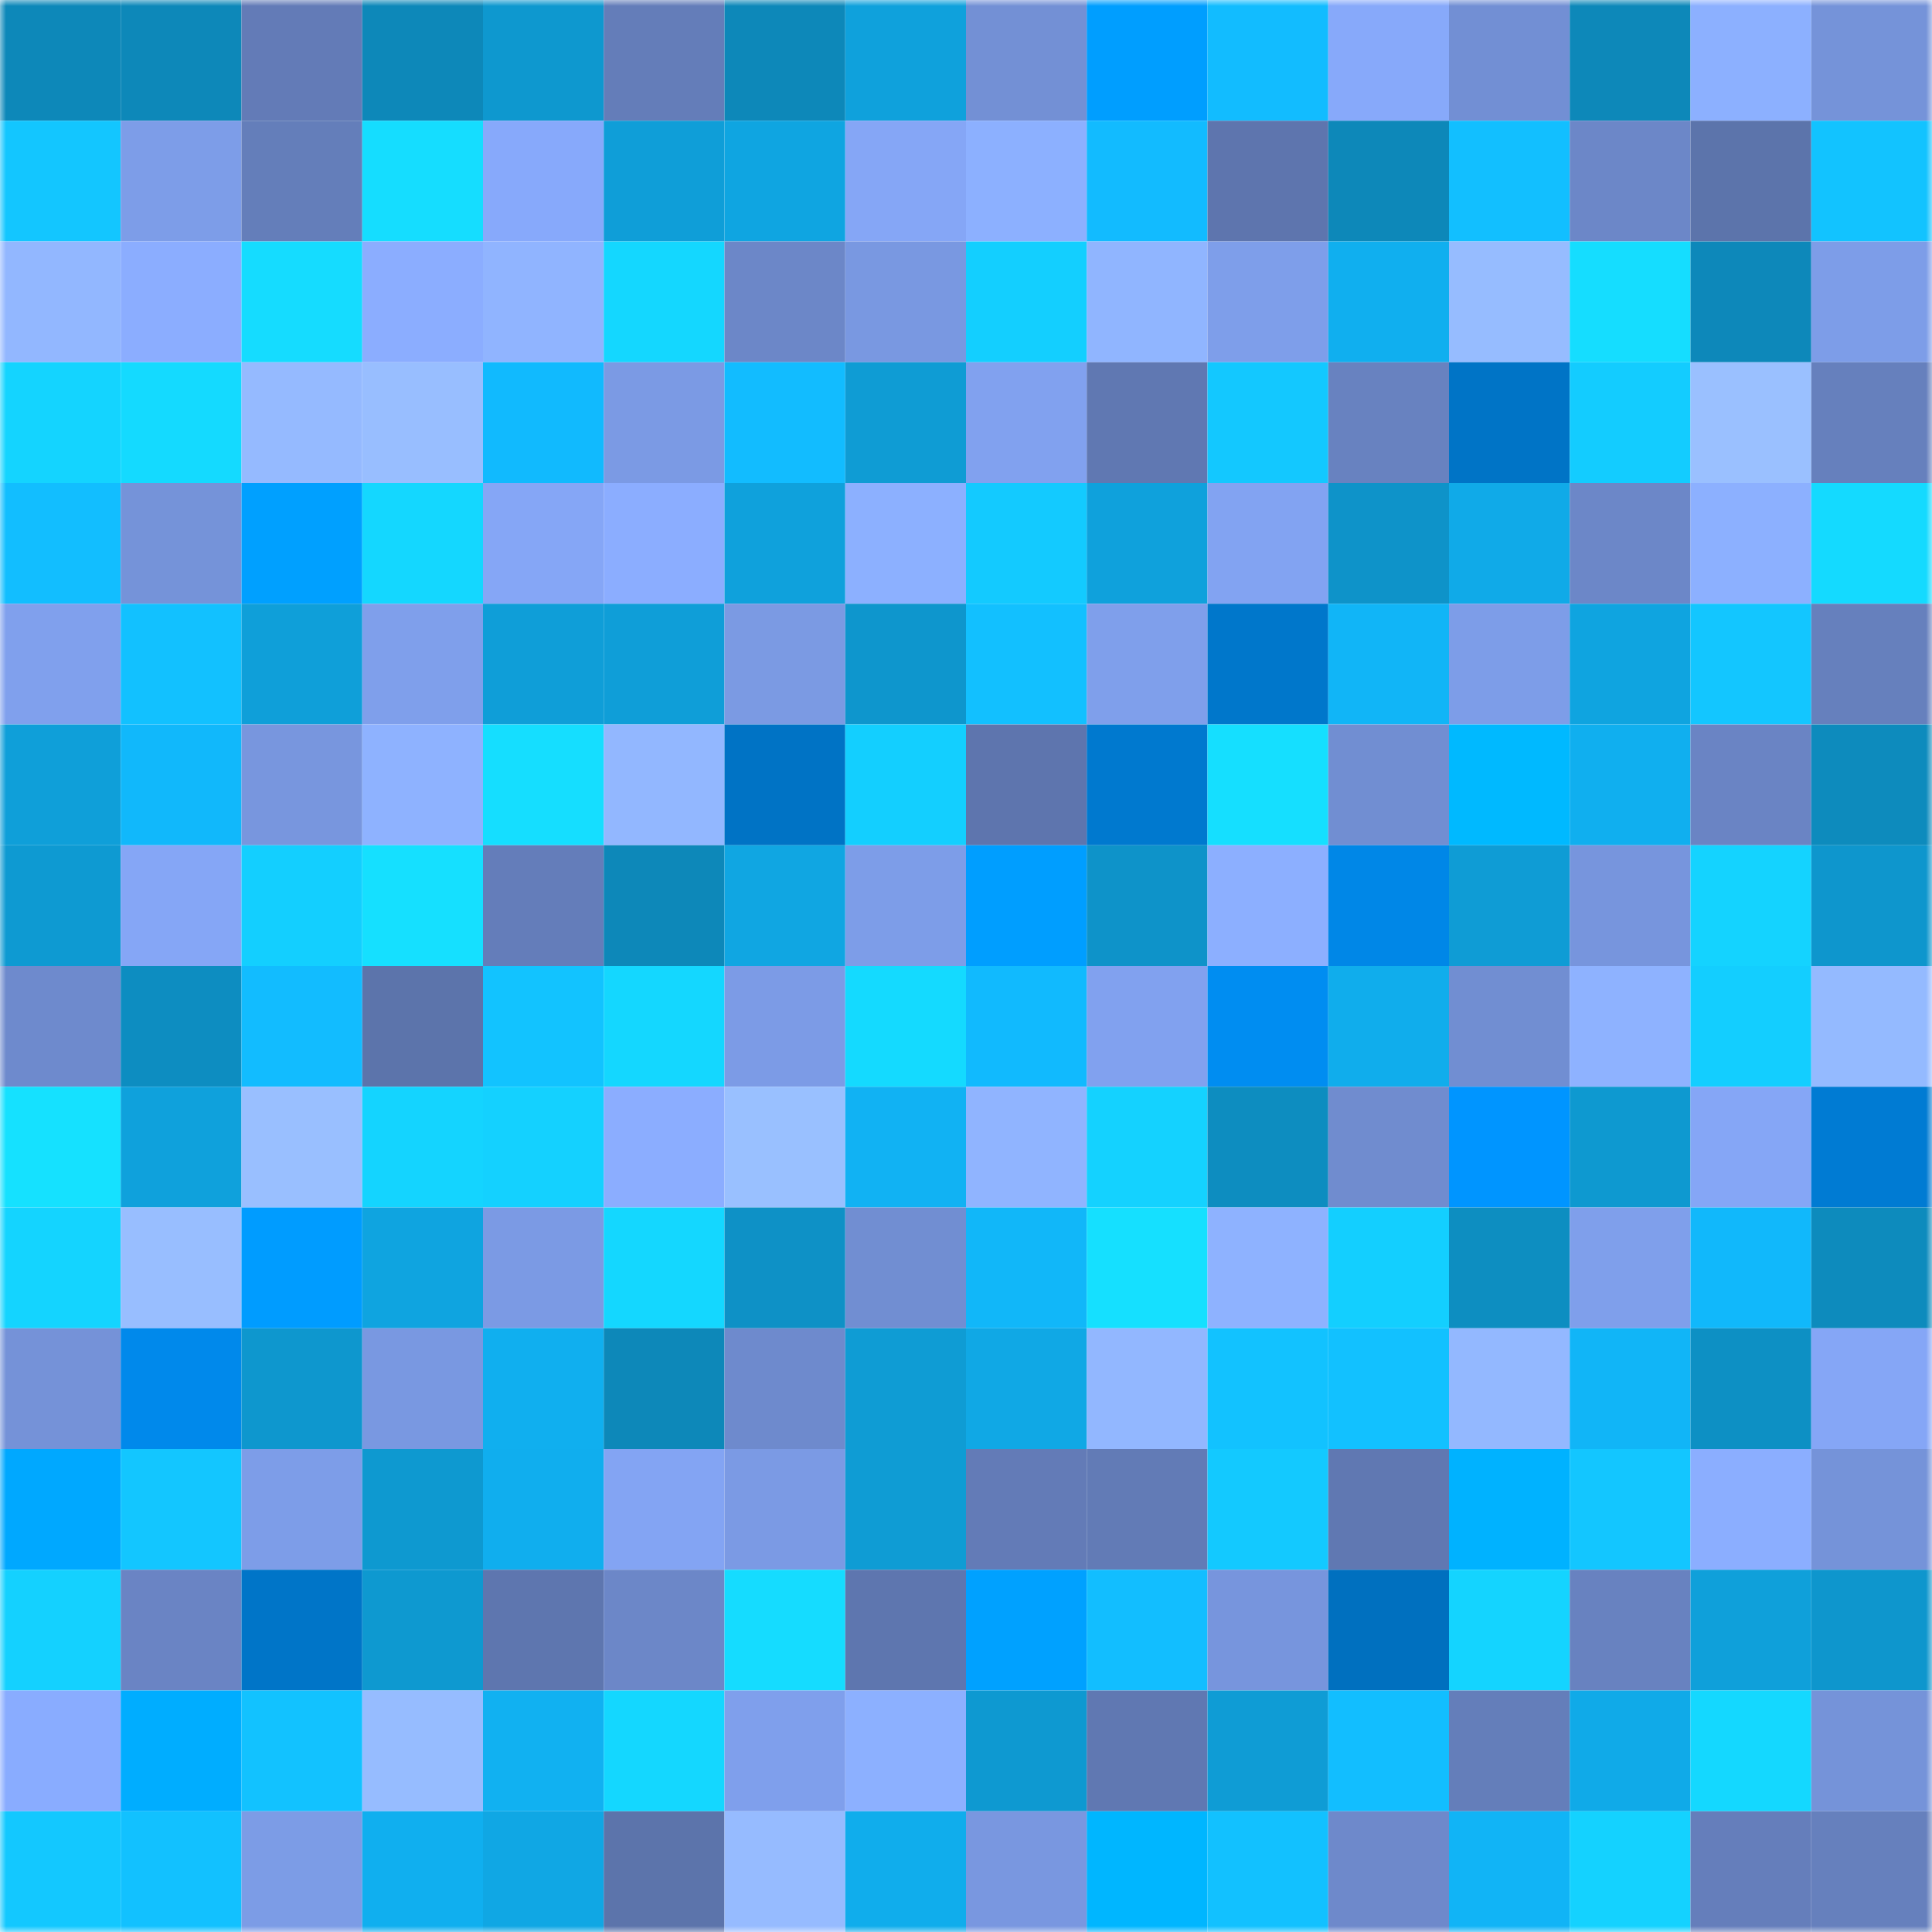 <svg viewBox="0 0 160 160" fill="none" role="img" xmlns="http://www.w3.org/2000/svg" width="240" height="240" name="ens%2Csad.boozook.eth"><mask id="343293188" mask-type="alpha" maskUnits="userSpaceOnUse" x="0" y="0" width="160" height="160"><rect width="160" height="160" fill="#FFFFFF"></rect></mask><g mask="url(#343293188)"><rect x="0" y="0" width="10" height="10" fill="#0d88b9"></rect><rect x="10" y="0" width="10" height="10" fill="#0d88b9"></rect><rect x="20" y="0" width="10" height="10" fill="#637bb7"></rect><rect x="30" y="0" width="10" height="10" fill="#0d88b9"></rect><rect x="40" y="0" width="10" height="10" fill="#0e98cf"></rect><rect x="50" y="0" width="10" height="10" fill="#647db9"></rect><rect x="60" y="0" width="10" height="10" fill="#0d88b9"></rect><rect x="70" y="0" width="10" height="10" fill="#0fa1dc"></rect><rect x="80" y="0" width="10" height="10" fill="#7390d5"></rect><rect x="90" y="0" width="10" height="10" fill="#009eff"></rect><rect x="100" y="0" width="10" height="10" fill="#12bcff"></rect><rect x="110" y="0" width="10" height="10" fill="#87a9fa"></rect><rect x="120" y="0" width="10" height="10" fill="#728fd4"></rect><rect x="130" y="0" width="10" height="10" fill="#0d88b9"></rect><rect x="140" y="0" width="10" height="10" fill="#8cb0ff"></rect><rect x="150" y="0" width="10" height="10" fill="#7593d9"></rect><rect x="0" y="10" width="10" height="10" fill="#13c6ff"></rect><rect x="10" y="10" width="10" height="10" fill="#7d9de8"></rect><rect x="20" y="10" width="10" height="10" fill="#647eba"></rect><rect x="30" y="10" width="10" height="10" fill="#15ddff"></rect><rect x="40" y="10" width="10" height="10" fill="#87a9fb"></rect><rect x="50" y="10" width="10" height="10" fill="#0f9ed8"></rect><rect x="60" y="10" width="10" height="10" fill="#0fa5e1"></rect><rect x="70" y="10" width="10" height="10" fill="#85a6f6"></rect><rect x="80" y="10" width="10" height="10" fill="#8cb0ff"></rect><rect x="90" y="10" width="10" height="10" fill="#12bbff"></rect><rect x="100" y="10" width="10" height="10" fill="#5e75ae"></rect><rect x="110" y="10" width="10" height="10" fill="#0d88b9"></rect><rect x="120" y="10" width="10" height="10" fill="#12bfff"></rect><rect x="130" y="10" width="10" height="10" fill="#6c87c8"></rect><rect x="140" y="10" width="10" height="10" fill="#5c74ab"></rect><rect x="150" y="10" width="10" height="10" fill="#12c3ff"></rect><rect x="0" y="20" width="10" height="10" fill="#92b7ff"></rect><rect x="10" y="20" width="10" height="10" fill="#8badff"></rect><rect x="20" y="20" width="10" height="10" fill="#15dcff"></rect><rect x="30" y="20" width="10" height="10" fill="#8badff"></rect><rect x="40" y="20" width="10" height="10" fill="#90b4ff"></rect><rect x="50" y="20" width="10" height="10" fill="#14d7ff"></rect><rect x="60" y="20" width="10" height="10" fill="#6c87c8"></rect><rect x="70" y="20" width="10" height="10" fill="#7998e1"></rect><rect x="80" y="20" width="10" height="10" fill="#13cfff"></rect><rect x="90" y="20" width="10" height="10" fill="#90b5ff"></rect><rect x="100" y="20" width="10" height="10" fill="#7e9eea"></rect><rect x="110" y="20" width="10" height="10" fill="#10afef"></rect><rect x="120" y="20" width="10" height="10" fill="#96bcff"></rect><rect x="130" y="20" width="10" height="10" fill="#15ddff"></rect><rect x="140" y="20" width="10" height="10" fill="#0d88ba"></rect><rect x="150" y="20" width="10" height="10" fill="#7d9de8"></rect><rect x="0" y="30" width="10" height="10" fill="#14d4ff"></rect><rect x="10" y="30" width="10" height="10" fill="#14daff"></rect><rect x="20" y="30" width="10" height="10" fill="#95baff"></rect><rect x="30" y="30" width="10" height="10" fill="#98beff"></rect><rect x="40" y="30" width="10" height="10" fill="#11bafe"></rect><rect x="50" y="30" width="10" height="10" fill="#7b9ae4"></rect><rect x="60" y="30" width="10" height="10" fill="#12bcff"></rect><rect x="70" y="30" width="10" height="10" fill="#0f9cd4"></rect><rect x="80" y="30" width="10" height="10" fill="#81a1ef"></rect><rect x="90" y="30" width="10" height="10" fill="#6078b2"></rect><rect x="100" y="30" width="10" height="10" fill="#13c8ff"></rect><rect x="110" y="30" width="10" height="10" fill="#6882c0"></rect><rect x="120" y="30" width="10" height="10" fill="#0074c6"></rect><rect x="130" y="30" width="10" height="10" fill="#13ccff"></rect><rect x="140" y="30" width="10" height="10" fill="#9ac0ff"></rect><rect x="150" y="30" width="10" height="10" fill="#6680bd"></rect><rect x="0" y="40" width="10" height="10" fill="#12beff"></rect><rect x="10" y="40" width="10" height="10" fill="#7593d9"></rect><rect x="20" y="40" width="10" height="10" fill="#00a0ff"></rect><rect x="30" y="40" width="10" height="10" fill="#14d7ff"></rect><rect x="40" y="40" width="10" height="10" fill="#85a6f6"></rect><rect x="50" y="40" width="10" height="10" fill="#8badff"></rect><rect x="60" y="40" width="10" height="10" fill="#0fa1dc"></rect><rect x="70" y="40" width="10" height="10" fill="#8cb0ff"></rect><rect x="80" y="40" width="10" height="10" fill="#13caff"></rect><rect x="90" y="40" width="10" height="10" fill="#0fa1dc"></rect><rect x="100" y="40" width="10" height="10" fill="#82a3f2"></rect><rect x="110" y="40" width="10" height="10" fill="#0e93c9"></rect><rect x="120" y="40" width="10" height="10" fill="#10aae8"></rect><rect x="130" y="40" width="10" height="10" fill="#6c87c8"></rect><rect x="140" y="40" width="10" height="10" fill="#8cb0ff"></rect><rect x="150" y="40" width="10" height="10" fill="#14daff"></rect><rect x="0" y="50" width="10" height="10" fill="#80a0ed"></rect><rect x="10" y="50" width="10" height="10" fill="#12c1ff"></rect><rect x="20" y="50" width="10" height="10" fill="#0f9fd9"></rect><rect x="30" y="50" width="10" height="10" fill="#7f9feb"></rect><rect x="40" y="50" width="10" height="10" fill="#0f9ed8"></rect><rect x="50" y="50" width="10" height="10" fill="#0f9ed8"></rect><rect x="60" y="50" width="10" height="10" fill="#7b9ae3"></rect><rect x="70" y="50" width="10" height="10" fill="#0e96cd"></rect><rect x="80" y="50" width="10" height="10" fill="#12c0ff"></rect><rect x="90" y="50" width="10" height="10" fill="#7f9feb"></rect><rect x="100" y="50" width="10" height="10" fill="#0077cb"></rect><rect x="110" y="50" width="10" height="10" fill="#11b5f7"></rect><rect x="120" y="50" width="10" height="10" fill="#7d9de8"></rect><rect x="130" y="50" width="10" height="10" fill="#0fa4e0"></rect><rect x="140" y="50" width="10" height="10" fill="#13c6ff"></rect><rect x="150" y="50" width="10" height="10" fill="#6680bd"></rect><rect x="0" y="60" width="10" height="10" fill="#0f9fd9"></rect><rect x="10" y="60" width="10" height="10" fill="#11b8fb"></rect><rect x="20" y="60" width="10" height="10" fill="#7896de"></rect><rect x="30" y="60" width="10" height="10" fill="#8eb2ff"></rect><rect x="40" y="60" width="10" height="10" fill="#15deff"></rect><rect x="50" y="60" width="10" height="10" fill="#92b7ff"></rect><rect x="60" y="60" width="10" height="10" fill="#0073c5"></rect><rect x="70" y="60" width="10" height="10" fill="#13cfff"></rect><rect x="80" y="60" width="10" height="10" fill="#5e75ae"></rect><rect x="90" y="60" width="10" height="10" fill="#0079cf"></rect><rect x="100" y="60" width="10" height="10" fill="#15dfff"></rect><rect x="110" y="60" width="10" height="10" fill="#718ed2"></rect><rect x="120" y="60" width="10" height="10" fill="#00b9ff"></rect><rect x="130" y="60" width="10" height="10" fill="#10afef"></rect><rect x="140" y="60" width="10" height="10" fill="#6a84c4"></rect><rect x="150" y="60" width="10" height="10" fill="#0d8bbd"></rect><rect x="0" y="70" width="10" height="10" fill="#0e9ad2"></rect><rect x="10" y="70" width="10" height="10" fill="#85a6f6"></rect><rect x="20" y="70" width="10" height="10" fill="#13cfff"></rect><rect x="30" y="70" width="10" height="10" fill="#15e0ff"></rect><rect x="40" y="70" width="10" height="10" fill="#647dba"></rect><rect x="50" y="70" width="10" height="10" fill="#0d88b9"></rect><rect x="60" y="70" width="10" height="10" fill="#10a6e2"></rect><rect x="70" y="70" width="10" height="10" fill="#7d9de8"></rect><rect x="80" y="70" width="10" height="10" fill="#009eff"></rect><rect x="90" y="70" width="10" height="10" fill="#0e93c9"></rect><rect x="100" y="70" width="10" height="10" fill="#8cafff"></rect><rect x="110" y="70" width="10" height="10" fill="#0087e7"></rect><rect x="120" y="70" width="10" height="10" fill="#0f9cd5"></rect><rect x="130" y="70" width="10" height="10" fill="#7795dd"></rect><rect x="140" y="70" width="10" height="10" fill="#14d3ff"></rect><rect x="150" y="70" width="10" height="10" fill="#0e96cd"></rect><rect x="0" y="80" width="10" height="10" fill="#6e8acd"></rect><rect x="10" y="80" width="10" height="10" fill="#0d8dc1"></rect><rect x="20" y="80" width="10" height="10" fill="#12bcff"></rect><rect x="30" y="80" width="10" height="10" fill="#5c74ab"></rect><rect x="40" y="80" width="10" height="10" fill="#12c3ff"></rect><rect x="50" y="80" width="10" height="10" fill="#14d7ff"></rect><rect x="60" y="80" width="10" height="10" fill="#7c9be6"></rect><rect x="70" y="80" width="10" height="10" fill="#14daff"></rect><rect x="80" y="80" width="10" height="10" fill="#11bafe"></rect><rect x="90" y="80" width="10" height="10" fill="#81a1ef"></rect><rect x="100" y="80" width="10" height="10" fill="#008df1"></rect><rect x="110" y="80" width="10" height="10" fill="#10adec"></rect><rect x="120" y="80" width="10" height="10" fill="#718ed2"></rect><rect x="130" y="80" width="10" height="10" fill="#8eb2ff"></rect><rect x="140" y="80" width="10" height="10" fill="#13ceff"></rect><rect x="150" y="80" width="10" height="10" fill="#94baff"></rect><rect x="0" y="90" width="10" height="10" fill="#15e1ff"></rect><rect x="10" y="90" width="10" height="10" fill="#0fa1dc"></rect><rect x="20" y="90" width="10" height="10" fill="#99bfff"></rect><rect x="30" y="90" width="10" height="10" fill="#14d4ff"></rect><rect x="40" y="90" width="10" height="10" fill="#14d1ff"></rect><rect x="50" y="90" width="10" height="10" fill="#8badff"></rect><rect x="60" y="90" width="10" height="10" fill="#99c0ff"></rect><rect x="70" y="90" width="10" height="10" fill="#11b2f3"></rect><rect x="80" y="90" width="10" height="10" fill="#90b4ff"></rect><rect x="90" y="90" width="10" height="10" fill="#14d2ff"></rect><rect x="100" y="90" width="10" height="10" fill="#0d8dc0"></rect><rect x="110" y="90" width="10" height="10" fill="#708ccf"></rect><rect x="120" y="90" width="10" height="10" fill="#0095ff"></rect><rect x="130" y="90" width="10" height="10" fill="#0e99d0"></rect><rect x="140" y="90" width="10" height="10" fill="#85a6f6"></rect><rect x="150" y="90" width="10" height="10" fill="#007bd3"></rect><rect x="0" y="100" width="10" height="10" fill="#14d4ff"></rect><rect x="10" y="100" width="10" height="10" fill="#98beff"></rect><rect x="20" y="100" width="10" height="10" fill="#009cff"></rect><rect x="30" y="100" width="10" height="10" fill="#0fa4e0"></rect><rect x="40" y="100" width="10" height="10" fill="#7b9ae4"></rect><rect x="50" y="100" width="10" height="10" fill="#14d7ff"></rect><rect x="60" y="100" width="10" height="10" fill="#0e91c6"></rect><rect x="70" y="100" width="10" height="10" fill="#718ed2"></rect><rect x="80" y="100" width="10" height="10" fill="#11b7f9"></rect><rect x="90" y="100" width="10" height="10" fill="#15e0ff"></rect><rect x="100" y="100" width="10" height="10" fill="#8eb2ff"></rect><rect x="110" y="100" width="10" height="10" fill="#13cfff"></rect><rect x="120" y="100" width="10" height="10" fill="#0d8ec1"></rect><rect x="130" y="100" width="10" height="10" fill="#7f9feb"></rect><rect x="140" y="100" width="10" height="10" fill="#11b8fb"></rect><rect x="150" y="100" width="10" height="10" fill="#0d8bbd"></rect><rect x="0" y="110" width="10" height="10" fill="#7592d8"></rect><rect x="10" y="110" width="10" height="10" fill="#0089eb"></rect><rect x="20" y="110" width="10" height="10" fill="#0e97ce"></rect><rect x="30" y="110" width="10" height="10" fill="#7998e1"></rect><rect x="40" y="110" width="10" height="10" fill="#10afef"></rect><rect x="50" y="110" width="10" height="10" fill="#0d88b9"></rect><rect x="60" y="110" width="10" height="10" fill="#6e8acd"></rect><rect x="70" y="110" width="10" height="10" fill="#0f9cd4"></rect><rect x="80" y="110" width="10" height="10" fill="#10a8e5"></rect><rect x="90" y="110" width="10" height="10" fill="#92b7ff"></rect><rect x="100" y="110" width="10" height="10" fill="#12c2ff"></rect><rect x="110" y="110" width="10" height="10" fill="#12c1ff"></rect><rect x="120" y="110" width="10" height="10" fill="#93b8ff"></rect><rect x="130" y="110" width="10" height="10" fill="#11b5f7"></rect><rect x="140" y="110" width="10" height="10" fill="#0d90c4"></rect><rect x="150" y="110" width="10" height="10" fill="#85a6f6"></rect><rect x="0" y="120" width="10" height="10" fill="#00a8ff"></rect><rect x="10" y="120" width="10" height="10" fill="#13c6ff"></rect><rect x="20" y="120" width="10" height="10" fill="#7d9de8"></rect><rect x="30" y="120" width="10" height="10" fill="#0e99d0"></rect><rect x="40" y="120" width="10" height="10" fill="#10aeee"></rect><rect x="50" y="120" width="10" height="10" fill="#83a4f3"></rect><rect x="60" y="120" width="10" height="10" fill="#7b9ae4"></rect><rect x="70" y="120" width="10" height="10" fill="#0f9cd4"></rect><rect x="80" y="120" width="10" height="10" fill="#637bb7"></rect><rect x="90" y="120" width="10" height="10" fill="#627bb6"></rect><rect x="100" y="120" width="10" height="10" fill="#13c9ff"></rect><rect x="110" y="120" width="10" height="10" fill="#6078b2"></rect><rect x="120" y="120" width="10" height="10" fill="#00b2ff"></rect><rect x="130" y="120" width="10" height="10" fill="#13c6ff"></rect><rect x="140" y="120" width="10" height="10" fill="#8baeff"></rect><rect x="150" y="120" width="10" height="10" fill="#7593d9"></rect><rect x="0" y="130" width="10" height="10" fill="#14d1ff"></rect><rect x="10" y="130" width="10" height="10" fill="#6a84c4"></rect><rect x="20" y="130" width="10" height="10" fill="#0075c8"></rect><rect x="30" y="130" width="10" height="10" fill="#0e99d0"></rect><rect x="40" y="130" width="10" height="10" fill="#5e76af"></rect><rect x="50" y="130" width="10" height="10" fill="#6c87c8"></rect><rect x="60" y="130" width="10" height="10" fill="#15dcff"></rect><rect x="70" y="130" width="10" height="10" fill="#5e76af"></rect><rect x="80" y="130" width="10" height="10" fill="#00a1ff"></rect><rect x="90" y="130" width="10" height="10" fill="#12beff"></rect><rect x="100" y="130" width="10" height="10" fill="#7795dd"></rect><rect x="110" y="130" width="10" height="10" fill="#0070bf"></rect><rect x="120" y="130" width="10" height="10" fill="#14d4ff"></rect><rect x="130" y="130" width="10" height="10" fill="#6882c0"></rect><rect x="140" y="130" width="10" height="10" fill="#0fa0da"></rect><rect x="150" y="130" width="10" height="10" fill="#0e96cd"></rect><rect x="0" y="140" width="10" height="10" fill="#89acff"></rect><rect x="10" y="140" width="10" height="10" fill="#00adff"></rect><rect x="20" y="140" width="10" height="10" fill="#12c2ff"></rect><rect x="30" y="140" width="10" height="10" fill="#96bcff"></rect><rect x="40" y="140" width="10" height="10" fill="#11b1f1"></rect><rect x="50" y="140" width="10" height="10" fill="#14d7ff"></rect><rect x="60" y="140" width="10" height="10" fill="#7f9fec"></rect><rect x="70" y="140" width="10" height="10" fill="#8cb0ff"></rect><rect x="80" y="140" width="10" height="10" fill="#0e99d1"></rect><rect x="90" y="140" width="10" height="10" fill="#6078b2"></rect><rect x="100" y="140" width="10" height="10" fill="#0f9cd5"></rect><rect x="110" y="140" width="10" height="10" fill="#12beff"></rect><rect x="120" y="140" width="10" height="10" fill="#647eba"></rect><rect x="130" y="140" width="10" height="10" fill="#10aae8"></rect><rect x="140" y="140" width="10" height="10" fill="#14d8ff"></rect><rect x="150" y="140" width="10" height="10" fill="#7593d9"></rect><rect x="0" y="150" width="10" height="10" fill="#13c8ff"></rect><rect x="10" y="150" width="10" height="10" fill="#12c1ff"></rect><rect x="20" y="150" width="10" height="10" fill="#7c9ce6"></rect><rect x="30" y="150" width="10" height="10" fill="#10afef"></rect><rect x="40" y="150" width="10" height="10" fill="#10a7e4"></rect><rect x="50" y="150" width="10" height="10" fill="#5c74ab"></rect><rect x="60" y="150" width="10" height="10" fill="#96bbff"></rect><rect x="70" y="150" width="10" height="10" fill="#10adec"></rect><rect x="80" y="150" width="10" height="10" fill="#7997e0"></rect><rect x="90" y="150" width="10" height="10" fill="#00b6ff"></rect><rect x="100" y="150" width="10" height="10" fill="#12c1ff"></rect><rect x="110" y="150" width="10" height="10" fill="#6e89cb"></rect><rect x="120" y="150" width="10" height="10" fill="#11b4f6"></rect><rect x="130" y="150" width="10" height="10" fill="#14d2ff"></rect><rect x="140" y="150" width="10" height="10" fill="#657ebb"></rect><rect x="150" y="150" width="10" height="10" fill="#6680bd"></rect></g></svg>
